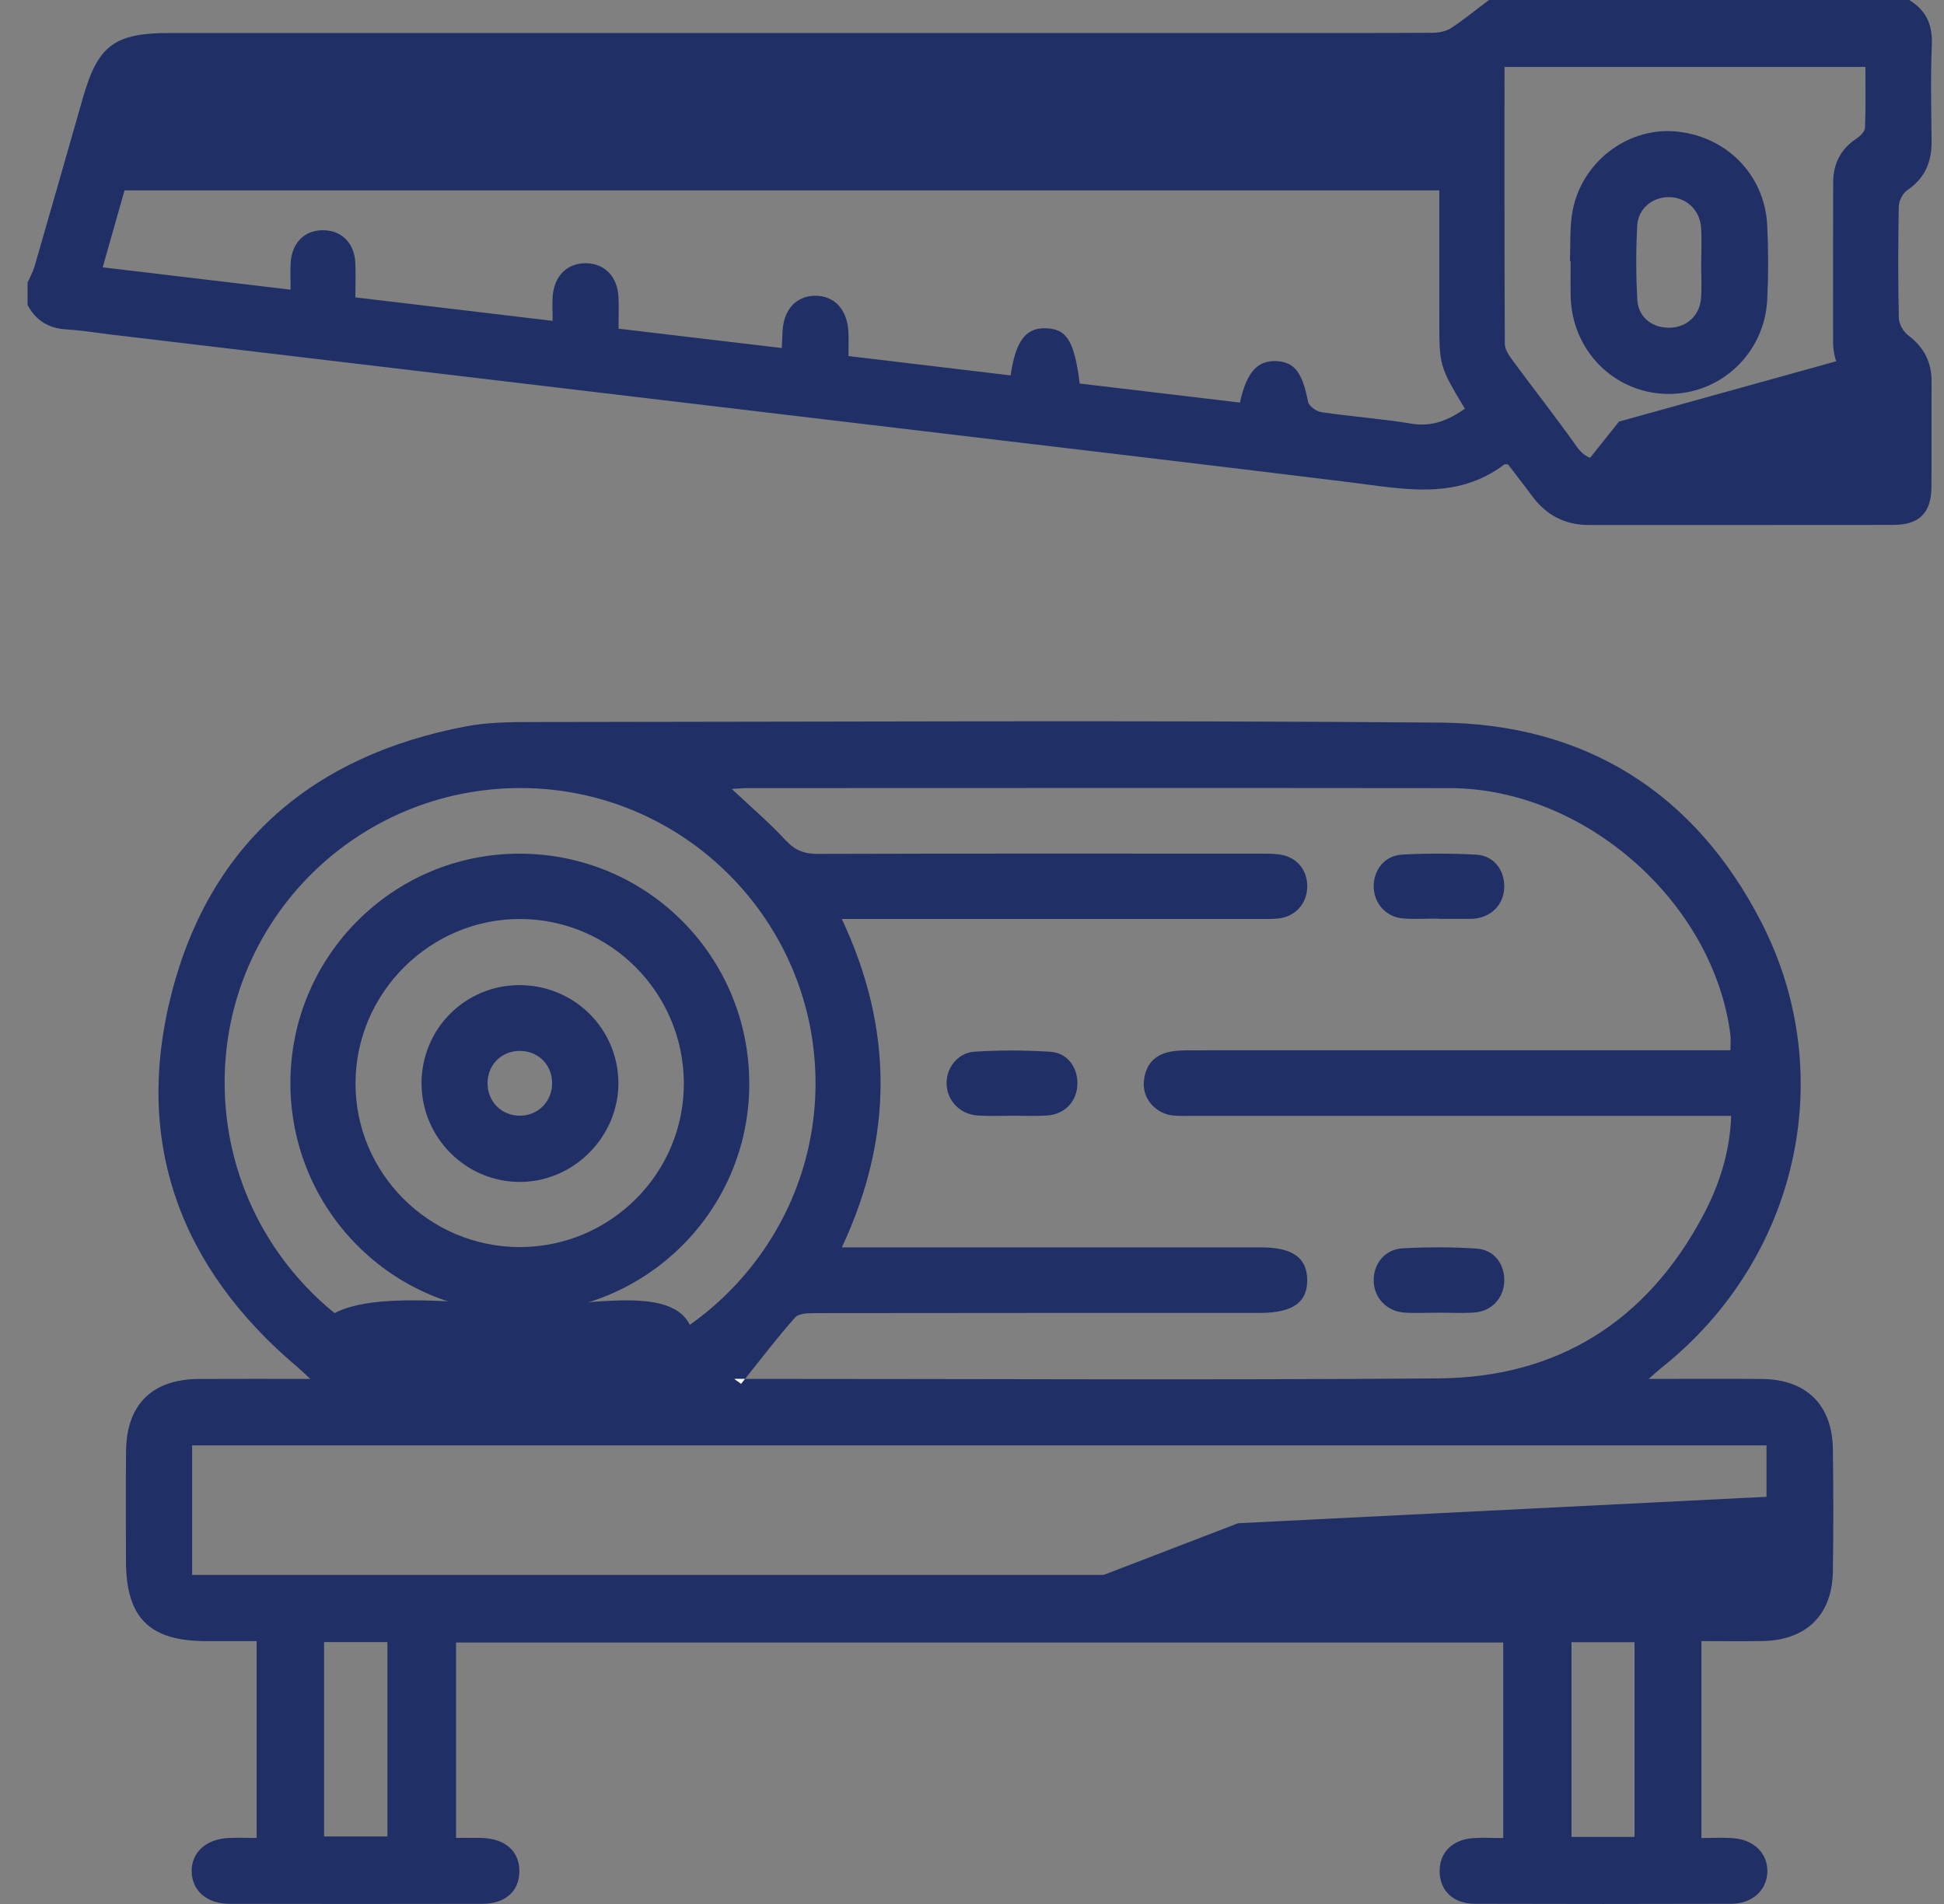 <svg width="49" height="48" viewBox="0 0 49 48" fill="none" xmlns="http://www.w3.org/2000/svg">
<rect x="0" y="0" width="49" height="48" fill="#808080" stroke="none"/>
<path d="M2.07 4.8L3.442 2.058H37.042V4.8H2.07Z" fill="#203066"/>
<path d="M17.498 33.943C17.498 35.647 15.088 34.972 13.384 34.972C11.68 34.972 7.898 35.647 7.898 33.943C7.898 32.239 11.68 32.914 13.384 32.914C15.088 32.914 17.498 32.239 17.498 33.943Z" fill="#203066"/>
<path d="M31.207 38.401L26.75 40.115H44.922V37.715L31.207 38.401Z" fill="#203066"/>
<path d="M40.809 10.628L39.438 12.343H48.009L46.98 8.914L40.809 10.628Z" fill="#203066"/>
<path d="M48.122 0H37.531C37.213 0.238 36.905 0.492 36.574 0.709C36.444 0.793 36.261 0.826 36.102 0.827C34.711 0.835 33.322 0.832 31.932 0.832H4.287C2.879 0.832 2.469 1.139 2.085 2.483C1.682 3.892 1.28 5.302 0.873 6.71C0.831 6.853 0.755 6.987 0.695 7.125V7.687C0.901 8.08 1.223 8.275 1.667 8.304C2.056 8.329 2.443 8.391 2.83 8.438C6.099 8.825 9.367 9.214 12.637 9.603C16.2 10.026 19.762 10.45 23.325 10.875C26.888 11.3 30.452 11.718 34.014 12.157C35.358 12.323 36.705 12.627 37.92 11.707C37.929 11.7 37.949 11.707 38.01 11.707C38.2 11.956 38.41 12.223 38.612 12.498C38.97 12.984 39.441 13.236 40.05 13.235C42.611 13.233 45.171 13.238 47.732 13.233C48.378 13.231 48.678 12.926 48.683 12.284C48.69 11.393 48.682 10.503 48.686 9.613C48.688 9.123 48.491 8.751 48.097 8.453C47.975 8.361 47.865 8.168 47.862 8.018C47.84 7.081 47.843 6.144 47.86 5.207C47.863 5.069 47.955 4.878 48.065 4.802C48.512 4.502 48.692 4.092 48.687 3.569C48.679 2.757 48.66 1.943 48.693 1.133C48.715 0.626 48.551 0.258 48.122 0ZM35.581 10.681C34.827 10.557 34.063 10.502 33.306 10.391C33.18 10.373 32.991 10.237 32.97 10.129C32.829 9.399 32.638 9.129 32.175 9.104C31.7 9.079 31.419 9.382 31.254 10.149C29.907 9.988 28.554 9.827 27.215 9.669C27.079 8.595 26.889 8.294 26.368 8.276C25.857 8.258 25.601 8.586 25.473 9.464C24.135 9.304 22.794 9.143 21.386 8.976C21.386 8.764 21.395 8.567 21.385 8.37C21.36 7.8 21.024 7.445 20.532 7.456C20.057 7.468 19.749 7.814 19.724 8.363C19.719 8.484 19.714 8.607 19.706 8.774C18.333 8.612 16.992 8.452 15.591 8.286C15.591 7.981 15.602 7.731 15.589 7.483C15.562 6.972 15.239 6.642 14.775 6.636C14.306 6.628 13.974 6.946 13.932 7.456C13.917 7.64 13.929 7.826 13.929 8.089C12.255 7.889 10.625 7.696 8.958 7.497C8.958 7.174 8.969 6.895 8.956 6.617C8.93 6.129 8.616 5.815 8.163 5.804C7.687 5.793 7.359 6.109 7.327 6.621C7.313 6.833 7.325 7.049 7.325 7.303C5.714 7.111 4.169 6.927 2.588 6.739C2.978 5.368 3.353 4.033 3.746 2.705C3.775 2.609 3.927 2.524 4.038 2.488C4.151 2.451 4.286 2.478 4.411 2.478H36.254C36.264 2.696 36.277 2.862 36.278 3.029C36.279 4.701 36.279 6.372 36.279 8.044C36.279 9.226 36.279 9.226 36.923 10.304C36.519 10.585 36.108 10.769 35.581 10.681ZM47.021 11.593H46.528C44.499 11.593 42.47 11.588 40.442 11.6C40.133 11.602 39.928 11.52 39.742 11.258C39.218 10.52 38.659 9.808 38.122 9.08C38.034 8.96 37.931 8.808 37.93 8.671C37.919 6.363 37.922 4.055 37.922 1.687H47.019C47.019 2.204 47.03 2.713 47.009 3.221C47.005 3.315 46.891 3.429 46.799 3.489C46.399 3.754 46.208 4.125 46.207 4.594C46.203 5.936 46.204 7.278 46.205 8.62C46.206 9.107 46.398 9.489 46.816 9.763C46.913 9.826 47.007 9.972 47.013 10.085C47.033 10.566 47.021 11.048 47.021 11.593Z" fill="#203066"/>
<path d="M46.199 36.531C46.183 35.413 45.527 34.773 44.405 34.764C43.499 34.757 42.594 34.763 41.554 34.763C41.729 34.612 41.805 34.541 41.885 34.477C45.297 31.764 46.383 27.131 44.401 23.259C42.729 19.993 39.967 18.246 36.299 18.217C28.661 18.155 21.022 18.197 13.384 18.203C12.84 18.203 12.283 18.21 11.75 18.311C7.912 19.037 5.304 21.241 4.327 25.034C3.36 28.782 4.531 31.957 7.491 34.46C7.578 34.533 7.66 34.614 7.823 34.763C6.816 34.763 5.916 34.759 5.015 34.764C3.836 34.77 3.188 35.408 3.177 36.583C3.168 37.504 3.174 38.427 3.175 39.348C3.176 40.782 3.762 41.371 5.189 41.373C5.617 41.374 6.045 41.373 6.468 41.373V46.335C6.215 46.335 5.985 46.326 5.755 46.337C5.191 46.363 4.819 46.708 4.831 47.187C4.842 47.667 5.216 47.995 5.787 47.996C7.912 48 10.036 48.001 12.161 47.996C12.742 47.994 13.09 47.675 13.091 47.172C13.091 46.675 12.745 46.36 12.164 46.336C11.938 46.328 11.712 46.335 11.495 46.335V41.408H37.89V46.338C37.614 46.338 37.365 46.322 37.118 46.341C36.602 46.38 36.285 46.708 36.287 47.174C36.289 47.661 36.628 47.993 37.173 47.995C39.329 48.002 41.484 48.001 43.64 47.995C44.173 47.993 44.538 47.649 44.548 47.184C44.557 46.72 44.201 46.372 43.667 46.339C43.423 46.324 43.178 46.337 42.886 46.337V41.373C43.436 41.373 43.932 41.38 44.428 41.371C45.527 41.351 46.18 40.717 46.199 39.625C46.215 38.594 46.213 37.562 46.199 36.531ZM18.878 19.868C24.767 19.867 30.655 19.862 36.543 19.869C39.938 19.873 43.19 22.741 43.616 26.088C43.63 26.194 43.617 26.302 43.617 26.477H43.019C38.708 26.477 34.397 26.477 30.086 26.479C29.884 26.479 29.677 26.477 29.481 26.517C29.055 26.605 28.844 26.9 28.83 27.318C28.815 27.715 29.139 28.068 29.543 28.119C29.713 28.141 29.886 28.131 30.058 28.131H43.636C43.602 29.062 43.33 29.889 42.921 30.656C41.504 33.31 39.266 34.725 36.263 34.75C30.516 34.795 24.768 34.762 19.02 34.762H18.78C18.747 34.804 18.714 34.844 18.681 34.886C18.624 34.844 18.568 34.804 18.511 34.762H18.78C19.194 34.242 19.598 33.715 20.038 33.217C20.133 33.109 20.379 33.104 20.555 33.104C24.288 33.098 28.022 33.1 31.754 33.099C32.582 33.099 32.959 32.835 32.949 32.26C32.941 31.7 32.575 31.446 31.771 31.446C28.459 31.445 25.148 31.446 21.837 31.446H21.22C22.524 28.661 22.518 25.933 21.218 23.167H31.72C31.892 23.167 32.065 23.174 32.235 23.153C32.655 23.103 32.942 22.778 32.95 22.363C32.96 21.941 32.692 21.609 32.272 21.545C32.087 21.517 31.897 21.521 31.711 21.521C28.009 21.52 24.307 21.516 20.606 21.527C20.264 21.528 20.032 21.432 19.797 21.178C19.389 20.736 18.927 20.343 18.444 19.889C18.615 19.881 18.747 19.868 18.878 19.868ZM5.662 27.274C5.669 23.169 9.013 19.857 13.139 19.867C17.244 19.878 20.572 23.231 20.556 27.341C20.541 31.437 17.165 34.786 13.074 34.762C8.968 34.739 5.655 31.391 5.662 27.274ZM9.765 46.298H8.169V41.398H9.765V46.298ZM41.2 46.309H39.611V41.401H41.2V46.309ZM44.526 39.704H4.843V36.439H44.526V39.704Z" fill="#203066"/>
<path d="M18.508 34.762C18.565 34.803 18.621 34.844 18.678 34.885C18.711 34.844 18.743 34.803 18.776 34.762H18.508Z" fill="white"/>
<path d="M44.544 5.679C44.479 4.39 43.493 3.409 42.2 3.311C41.005 3.221 39.867 4.092 39.638 5.318C39.561 5.729 39.59 6.158 39.57 6.578C39.577 6.578 39.583 6.579 39.589 6.579C39.589 6.875 39.584 7.171 39.59 7.468C39.618 8.834 40.682 9.909 42.024 9.931C43.362 9.953 44.478 8.912 44.545 7.551C44.575 6.928 44.575 6.302 44.544 5.679ZM42.875 7.524C42.842 7.951 42.524 8.242 42.109 8.262C41.666 8.281 41.296 8.01 41.27 7.563C41.234 6.941 41.235 6.314 41.267 5.693C41.29 5.248 41.663 4.957 42.093 4.97C42.516 4.985 42.849 5.302 42.878 5.745C42.897 6.041 42.881 6.338 42.881 6.635C42.88 6.635 42.88 6.635 42.879 6.635C42.879 6.931 42.898 7.228 42.875 7.524Z" fill="#203066"/>
<path d="M27.157 27.331C27.146 27.765 26.843 28.092 26.393 28.122C26.098 28.142 25.8 28.127 25.504 28.127V28.128C25.223 28.128 24.941 28.141 24.661 28.124C24.218 28.1 23.89 27.776 23.861 27.358C23.832 26.944 24.127 26.54 24.566 26.513C25.202 26.473 25.845 26.474 26.48 26.516C26.907 26.545 27.168 26.913 27.157 27.331Z" fill="#203066"/>
<path d="M37.915 32.323C37.893 32.732 37.597 33.054 37.172 33.088C36.862 33.111 36.548 33.093 36.236 33.093C35.955 33.094 35.673 33.111 35.394 33.09C34.951 33.057 34.636 32.719 34.625 32.297C34.614 31.867 34.901 31.497 35.351 31.471C35.972 31.436 36.599 31.436 37.22 31.477C37.671 31.508 37.937 31.881 37.915 32.323Z" fill="#203066"/>
<path d="M37.916 22.338C37.919 22.773 37.623 23.104 37.18 23.158C37.149 23.162 37.118 23.164 37.087 23.164H36.244V23.158C35.948 23.158 35.65 23.179 35.355 23.153C34.938 23.116 34.64 22.781 34.626 22.374C34.61 21.942 34.898 21.568 35.343 21.544C35.965 21.512 36.592 21.512 37.213 21.546C37.642 21.57 37.914 21.919 37.916 22.338Z" fill="#203066"/>
<path d="M13.103 21.521C9.913 21.516 7.324 24.102 7.32 27.297C7.315 30.496 9.889 33.088 13.078 33.096C16.279 33.103 18.874 30.534 18.886 27.346C18.898 24.124 16.32 21.528 13.103 21.521ZM13.101 31.439C10.813 31.438 8.95 29.574 8.961 27.296C8.971 25.02 10.854 23.155 13.126 23.168C15.388 23.182 17.224 25.025 17.237 27.296C17.249 29.576 15.389 31.439 13.101 31.439Z" fill="#203066"/>
<path d="M13.083 24.835C11.715 24.841 10.621 25.947 10.625 27.317C10.63 28.681 11.74 29.795 13.099 29.797C14.467 29.799 15.604 28.647 15.587 27.278C15.568 25.914 14.456 24.829 13.083 24.835ZM13.111 28.127C12.645 28.131 12.288 27.775 12.289 27.307C12.29 26.855 12.624 26.509 13.072 26.494C13.542 26.478 13.908 26.823 13.917 27.29C13.926 27.756 13.573 28.123 13.111 28.127Z" fill="#203066"/>
</svg>

